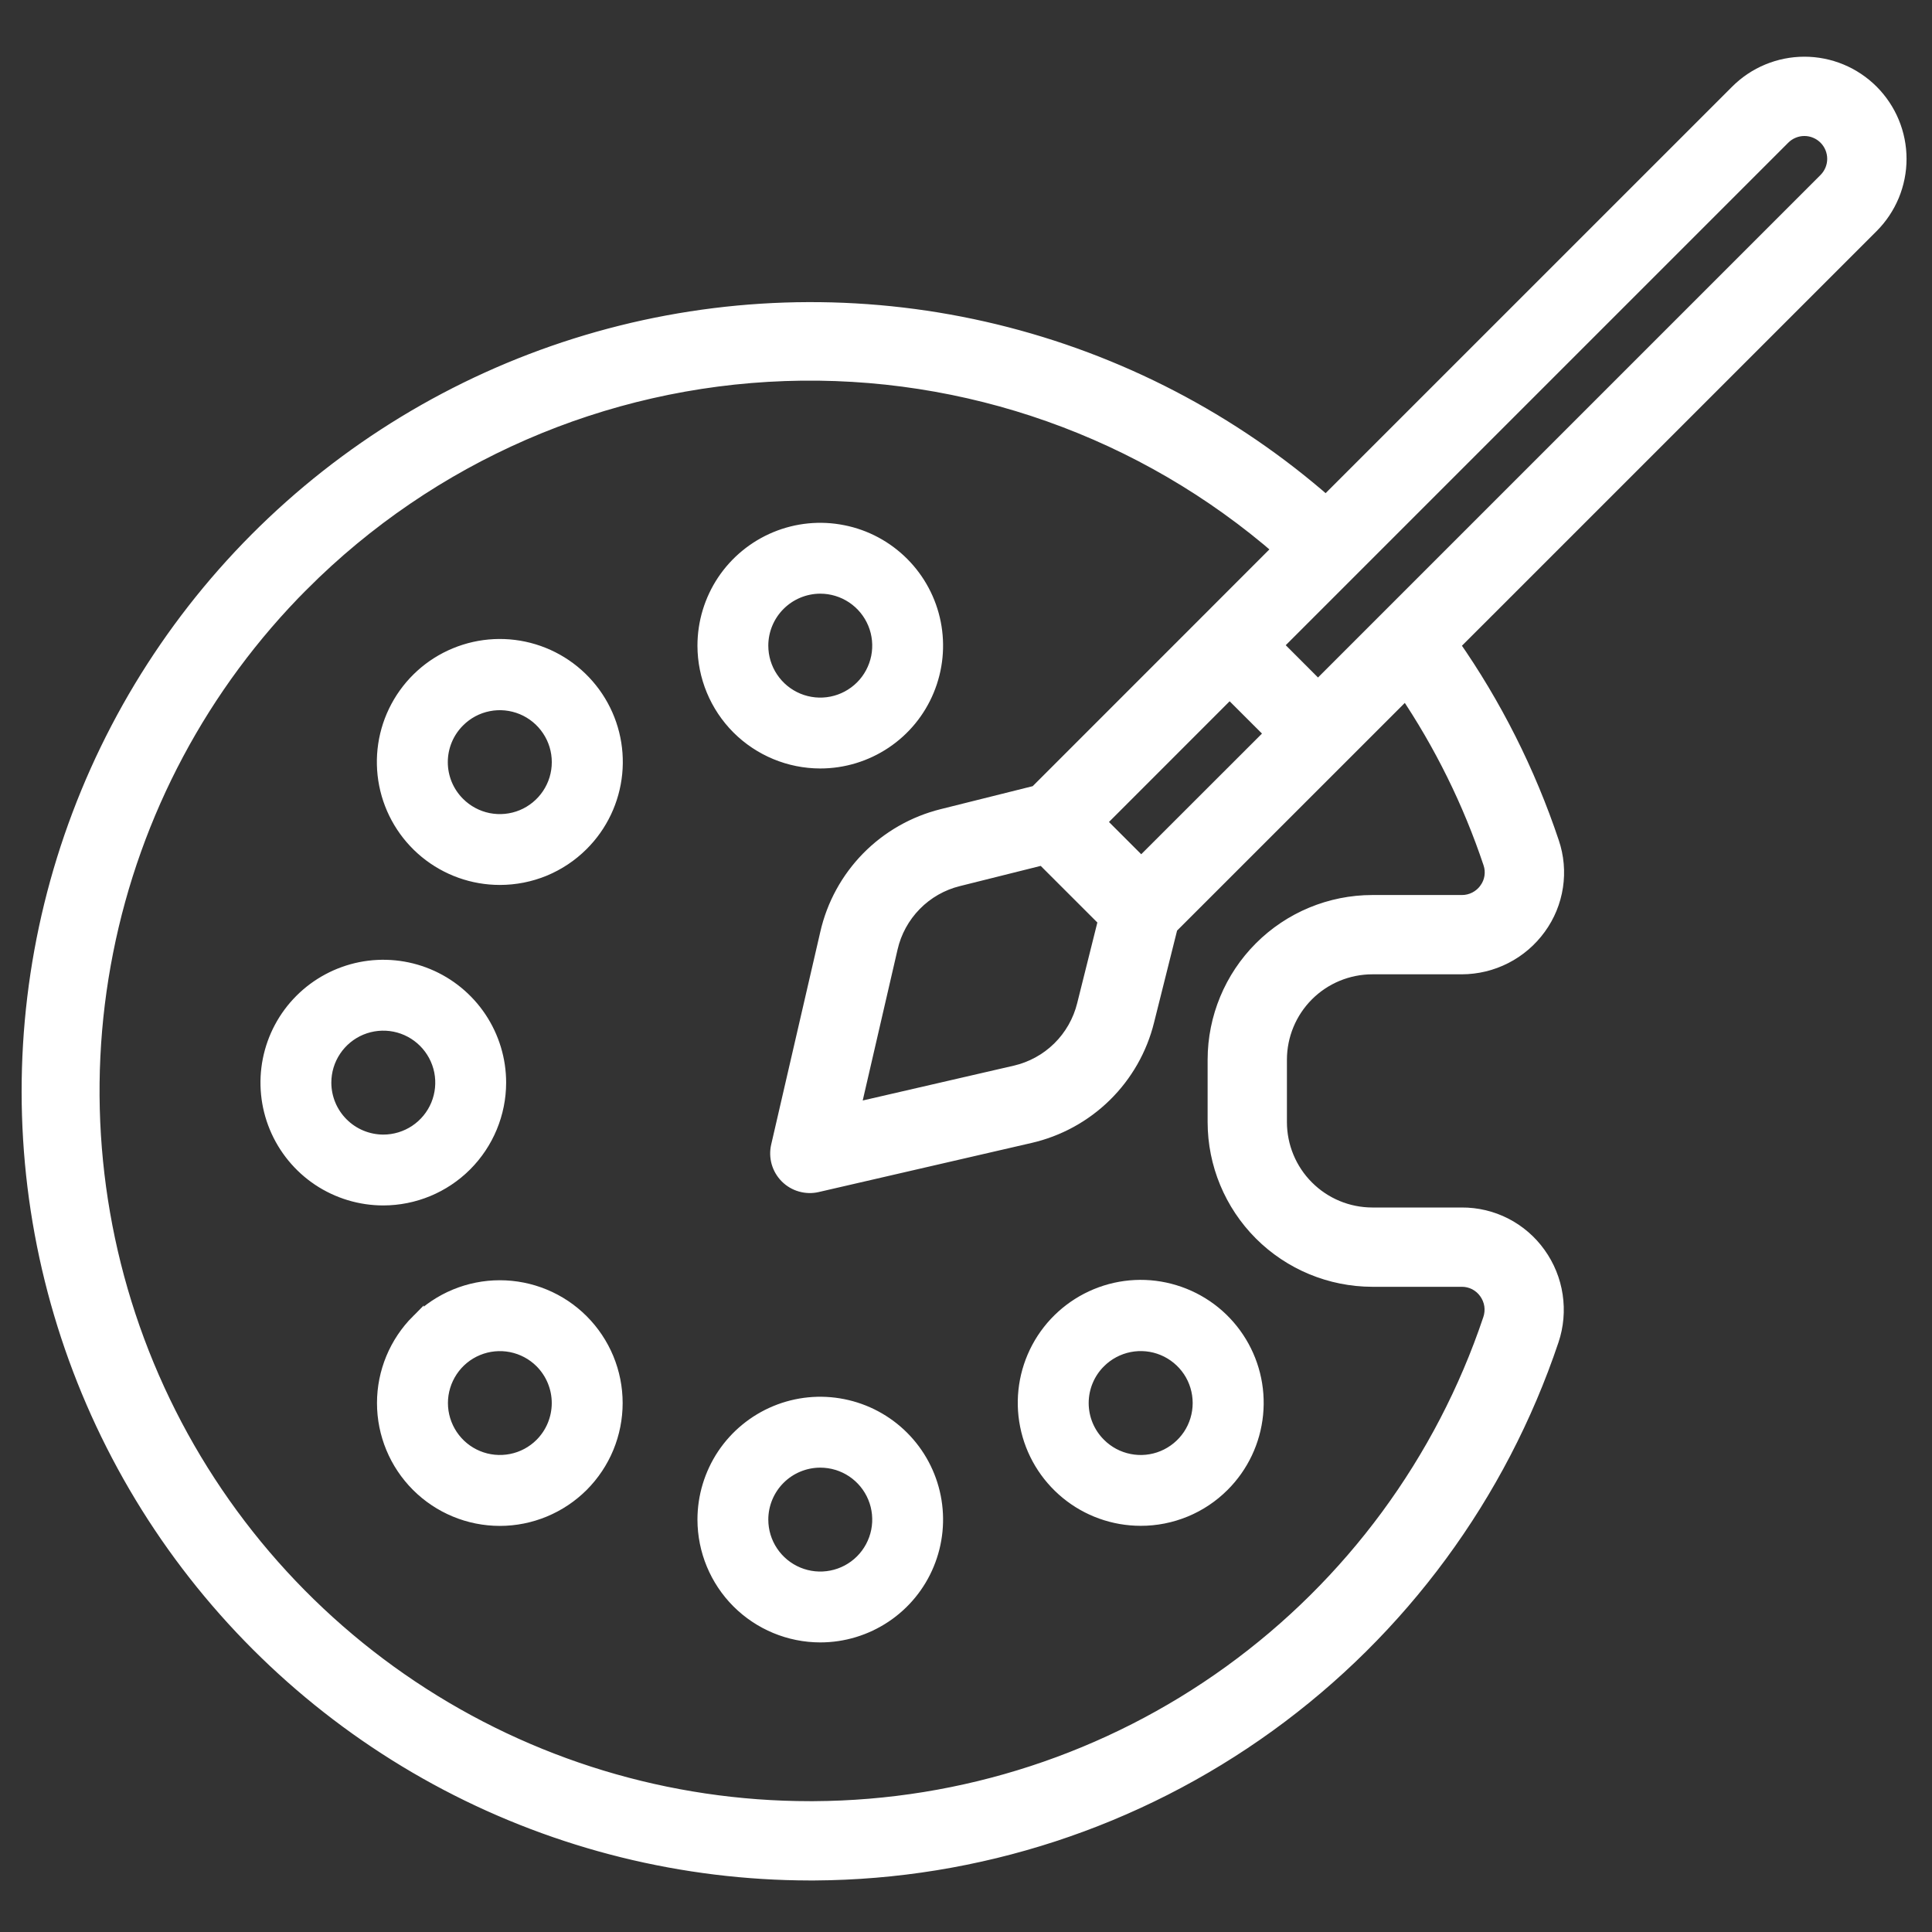 <?xml version="1.0" encoding="UTF-8"?> <svg xmlns="http://www.w3.org/2000/svg" width="46" height="46" viewBox="0 0 46 46" fill="none"><rect x="0" y="0" width="46" height="46" fill="#333333" stroke="none"/> <path d="M19.282 44.573H19.387C23.266 44.552 27.041 43.319 30.184 41.047C33.328 38.774 35.682 35.575 36.917 31.898C37.03 31.562 37.061 31.203 37.008 30.851C36.956 30.5 36.82 30.166 36.613 29.877C36.408 29.589 36.136 29.354 35.821 29.192C35.506 29.031 35.157 28.948 34.803 28.95H32.673C32.081 28.949 31.514 28.714 31.096 28.295C30.677 27.877 30.442 27.309 30.441 26.718V25.23C30.442 24.638 30.677 24.071 31.096 23.652C31.514 23.234 32.081 22.999 32.673 22.998H34.804C35.158 22.997 35.508 22.913 35.823 22.751C36.139 22.59 36.411 22.355 36.619 22.068C36.826 21.784 36.962 21.453 37.015 21.105C37.068 20.758 37.037 20.402 36.924 20.069C36.362 18.39 35.563 16.801 34.549 15.351L44.54 5.361C44.747 5.154 44.911 4.908 45.024 4.637C45.136 4.366 45.194 4.076 45.194 3.783C45.194 3.49 45.136 3.199 45.024 2.929C44.912 2.658 44.747 2.412 44.54 2.204C44.333 1.997 44.087 1.833 43.816 1.72C43.545 1.608 43.255 1.55 42.962 1.55C42.669 1.55 42.379 1.608 42.108 1.72C41.837 1.832 41.591 1.997 41.384 2.204L31.572 12.015C29.314 10.032 26.609 8.626 23.688 7.917C20.768 7.209 17.719 7.219 14.803 7.946C11.887 8.674 9.191 10.098 6.946 12.096C4.701 14.094 2.974 16.606 1.913 19.418C0.851 22.229 0.488 25.256 0.852 28.239C1.217 31.222 2.3 34.073 4.007 36.546C5.715 39.019 7.996 41.041 10.656 42.439C13.317 43.837 16.276 44.569 19.282 44.573ZM42.436 3.256C42.505 3.187 42.587 3.132 42.677 3.095C42.767 3.057 42.864 3.038 42.962 3.038C43.059 3.038 43.156 3.057 43.246 3.095C43.336 3.132 43.418 3.187 43.487 3.256C43.626 3.395 43.705 3.585 43.705 3.782C43.705 3.979 43.626 4.168 43.487 4.308L31.381 16.414L30.33 15.362L42.436 3.256ZM27.172 20.622L26.121 19.571L29.277 16.414L30.33 17.466L27.172 20.622ZM24.84 20.395L26.349 21.903L25.841 23.935C25.742 24.334 25.534 24.699 25.241 24.987C24.947 25.276 24.579 25.477 24.177 25.569L20.274 26.469L21.175 22.566C21.266 22.165 21.468 21.797 21.756 21.503C22.044 21.209 22.409 21.001 22.808 20.903L24.84 20.395ZM7.171 13.886C10.234 10.816 14.349 9.025 18.683 8.873C23.018 8.721 27.248 10.221 30.518 13.069L28.752 14.836L24.69 18.899L22.448 19.459C21.782 19.624 21.175 19.97 20.694 20.459C20.214 20.949 19.878 21.562 19.726 22.231L18.557 27.294C18.528 27.417 18.532 27.546 18.566 27.667C18.601 27.788 18.666 27.899 18.755 27.988C18.845 28.078 18.955 28.143 19.076 28.177C19.198 28.212 19.326 28.216 19.449 28.187L24.512 27.019C25.181 26.866 25.794 26.531 26.284 26.05C26.773 25.57 27.12 24.962 27.284 24.296L27.845 22.055L31.908 17.993L33.479 16.422C34.341 17.696 35.025 19.082 35.513 20.541C35.55 20.651 35.56 20.768 35.542 20.883C35.525 20.997 35.48 21.105 35.411 21.199C35.343 21.296 35.251 21.375 35.145 21.429C35.04 21.483 34.922 21.511 34.804 21.51H32.673C31.687 21.511 30.741 21.903 30.044 22.601C29.347 23.298 28.954 24.244 28.953 25.23V26.718C28.954 27.704 29.347 28.649 30.044 29.347C30.741 30.044 31.687 30.436 32.673 30.438H34.803C34.921 30.437 35.037 30.465 35.142 30.518C35.246 30.572 35.337 30.65 35.405 30.746C35.475 30.843 35.521 30.955 35.539 31.073C35.556 31.191 35.545 31.312 35.506 31.425C34.37 34.808 32.204 37.75 29.312 39.841C26.42 41.932 22.947 43.066 19.379 43.085C19.346 43.085 19.314 43.085 19.282 43.085C15.899 43.085 12.592 42.083 9.779 40.204C6.965 38.325 4.772 35.655 3.476 32.53C2.18 29.405 1.839 25.966 2.497 22.648C3.154 19.329 4.781 16.28 7.17 13.886H7.171Z" fill="white" stroke="white" stroke-width="0.4"></path> <path d="M11.901 25.777C11.901 25.228 11.738 24.692 11.433 24.235C11.128 23.779 10.695 23.423 10.188 23.213C9.681 23.003 9.123 22.948 8.585 23.055C8.047 23.163 7.552 23.427 7.164 23.815C6.776 24.203 6.512 24.697 6.405 25.235C6.298 25.773 6.353 26.331 6.563 26.838C6.773 27.345 7.129 27.779 7.585 28.084C8.041 28.388 8.578 28.551 9.126 28.551C9.862 28.55 10.567 28.258 11.087 27.738C11.607 27.217 11.9 26.512 11.901 25.777ZM7.739 25.777C7.739 25.502 7.82 25.234 7.973 25.006C8.125 24.778 8.342 24.6 8.595 24.495C8.849 24.39 9.128 24.363 9.397 24.416C9.666 24.47 9.913 24.602 10.107 24.796C10.301 24.99 10.433 25.237 10.487 25.506C10.54 25.775 10.513 26.054 10.408 26.308C10.303 26.561 10.125 26.778 9.897 26.93C9.669 27.082 9.401 27.164 9.126 27.164C8.758 27.163 8.406 27.017 8.146 26.757C7.886 26.497 7.739 26.144 7.739 25.777Z" fill="white" stroke="white" stroke-width="0.3"></path> <path d="M11.901 20.92C12.265 20.92 12.626 20.849 12.963 20.71C13.299 20.57 13.605 20.366 13.863 20.108C14.318 19.654 14.601 19.057 14.665 18.417C14.729 17.777 14.569 17.136 14.212 16.601C13.855 16.066 13.324 15.671 12.709 15.484C12.094 15.297 11.433 15.329 10.839 15.575C10.245 15.82 9.755 16.265 9.452 16.831C9.148 17.398 9.051 18.052 9.176 18.683C9.301 19.313 9.641 19.881 10.138 20.289C10.635 20.697 11.258 20.92 11.901 20.92ZM10.92 17.166C11.114 16.971 11.361 16.839 11.63 16.786C11.899 16.732 12.178 16.76 12.432 16.865C12.685 16.97 12.902 17.148 13.054 17.376C13.207 17.604 13.288 17.872 13.288 18.146C13.288 18.421 13.207 18.689 13.054 18.917C12.902 19.145 12.685 19.323 12.432 19.428C12.178 19.533 11.899 19.56 11.63 19.507C11.361 19.453 11.114 19.321 10.92 19.127C10.791 18.999 10.688 18.846 10.618 18.678C10.548 18.509 10.512 18.329 10.512 18.146C10.512 17.964 10.548 17.784 10.618 17.615C10.688 17.447 10.791 17.294 10.92 17.166V17.166Z" fill="white" stroke="white" stroke-width="0.3"></path> <path d="M27.16 36.179C27.524 36.18 27.885 36.108 28.222 35.969C28.559 35.83 28.864 35.626 29.122 35.368C29.577 34.914 29.861 34.316 29.924 33.676C29.988 33.037 29.828 32.395 29.471 31.86C29.115 31.325 28.584 30.931 27.968 30.744C27.354 30.556 26.693 30.588 26.099 30.834C25.505 31.08 25.014 31.524 24.711 32.09C24.408 32.657 24.31 33.312 24.436 33.942C24.561 34.573 24.901 35.14 25.398 35.548C25.894 35.956 26.517 36.179 27.16 36.179ZM26.179 32.425C26.373 32.231 26.62 32.099 26.89 32.045C27.159 31.992 27.438 32.019 27.691 32.124C27.944 32.229 28.161 32.407 28.314 32.635C28.466 32.863 28.547 33.131 28.547 33.406C28.547 33.68 28.466 33.948 28.314 34.176C28.161 34.404 27.944 34.582 27.691 34.687C27.438 34.792 27.159 34.82 26.89 34.766C26.62 34.713 26.373 34.581 26.179 34.386C26.05 34.258 25.947 34.105 25.877 33.937C25.807 33.769 25.771 33.588 25.771 33.406C25.771 33.224 25.807 33.043 25.877 32.875C25.947 32.706 26.05 32.553 26.179 32.425V32.425Z" fill="white" stroke="white" stroke-width="0.3"></path> <path d="M19.53 18.147C20.079 18.147 20.615 17.984 21.072 17.679C21.528 17.375 21.884 16.941 22.093 16.434C22.303 15.927 22.358 15.37 22.251 14.831C22.144 14.293 21.88 13.799 21.492 13.411C21.104 13.023 20.61 12.758 20.072 12.652C19.533 12.544 18.976 12.599 18.469 12.809C17.962 13.019 17.528 13.375 17.223 13.831C16.919 14.287 16.756 14.824 16.756 15.373C16.757 16.108 17.049 16.813 17.569 17.334C18.09 17.854 18.795 18.146 19.53 18.147ZM19.53 13.985C19.805 13.985 20.073 14.067 20.301 14.219C20.529 14.372 20.707 14.588 20.812 14.842C20.917 15.095 20.944 15.374 20.891 15.643C20.837 15.912 20.705 16.16 20.511 16.354C20.317 16.547 20.07 16.68 19.801 16.733C19.532 16.787 19.253 16.759 18.999 16.654C18.746 16.549 18.529 16.371 18.377 16.143C18.224 15.915 18.143 15.647 18.143 15.373C18.143 15.005 18.29 14.652 18.55 14.392C18.81 14.132 19.163 13.986 19.53 13.985Z" fill="white" stroke="white" stroke-width="0.3"></path> <path d="M19.53 38.955C20.079 38.955 20.615 38.792 21.072 38.487C21.528 38.183 21.884 37.749 22.093 37.242C22.303 36.735 22.358 36.178 22.251 35.639C22.144 35.101 21.88 34.607 21.492 34.219C21.104 33.831 20.61 33.567 20.072 33.46C19.533 33.352 18.976 33.407 18.469 33.617C17.962 33.827 17.528 34.183 17.223 34.639C16.919 35.096 16.756 35.632 16.756 36.181C16.757 36.916 17.049 37.621 17.569 38.142C18.09 38.662 18.795 38.954 19.53 38.955ZM19.53 34.794C19.805 34.794 20.073 34.875 20.301 35.027C20.529 35.18 20.707 35.396 20.812 35.65C20.917 35.903 20.944 36.182 20.891 36.451C20.837 36.72 20.705 36.968 20.511 37.162C20.317 37.356 20.07 37.488 19.801 37.541C19.532 37.595 19.253 37.567 18.999 37.462C18.746 37.357 18.529 37.179 18.377 36.951C18.224 36.723 18.143 36.455 18.143 36.181C18.143 35.813 18.29 35.46 18.55 35.2C18.81 34.94 19.163 34.794 19.53 34.794Z" fill="white" stroke="white" stroke-width="0.3"></path> <path d="M9.939 31.444C9.419 31.965 9.126 32.67 9.126 33.406C9.126 34.142 9.419 34.848 9.939 35.368C10.459 35.888 11.165 36.181 11.901 36.181C12.636 36.181 13.342 35.888 13.863 35.368C14.12 35.11 14.325 34.804 14.464 34.468C14.603 34.131 14.675 33.77 14.675 33.406C14.675 33.042 14.603 32.681 14.464 32.344C14.324 32.008 14.12 31.702 13.862 31.444C13.605 31.187 13.299 30.982 12.962 30.843C12.626 30.704 12.265 30.632 11.9 30.632C11.536 30.632 11.175 30.704 10.839 30.843C10.502 30.983 10.196 31.187 9.939 31.445L9.939 31.444ZM12.882 34.387C12.688 34.581 12.441 34.713 12.172 34.766C11.903 34.819 11.624 34.792 11.371 34.687C11.117 34.582 10.901 34.404 10.749 34.176C10.597 33.948 10.515 33.68 10.515 33.406C10.515 33.132 10.597 32.864 10.749 32.636C10.901 32.408 11.117 32.23 11.371 32.125C11.624 32.02 11.903 31.993 12.172 32.046C12.441 32.1 12.688 32.231 12.882 32.425C13.141 32.686 13.287 33.038 13.287 33.406C13.287 33.774 13.141 34.127 12.882 34.387Z" fill="white" stroke="white" stroke-width="0.3"></path> </svg> 